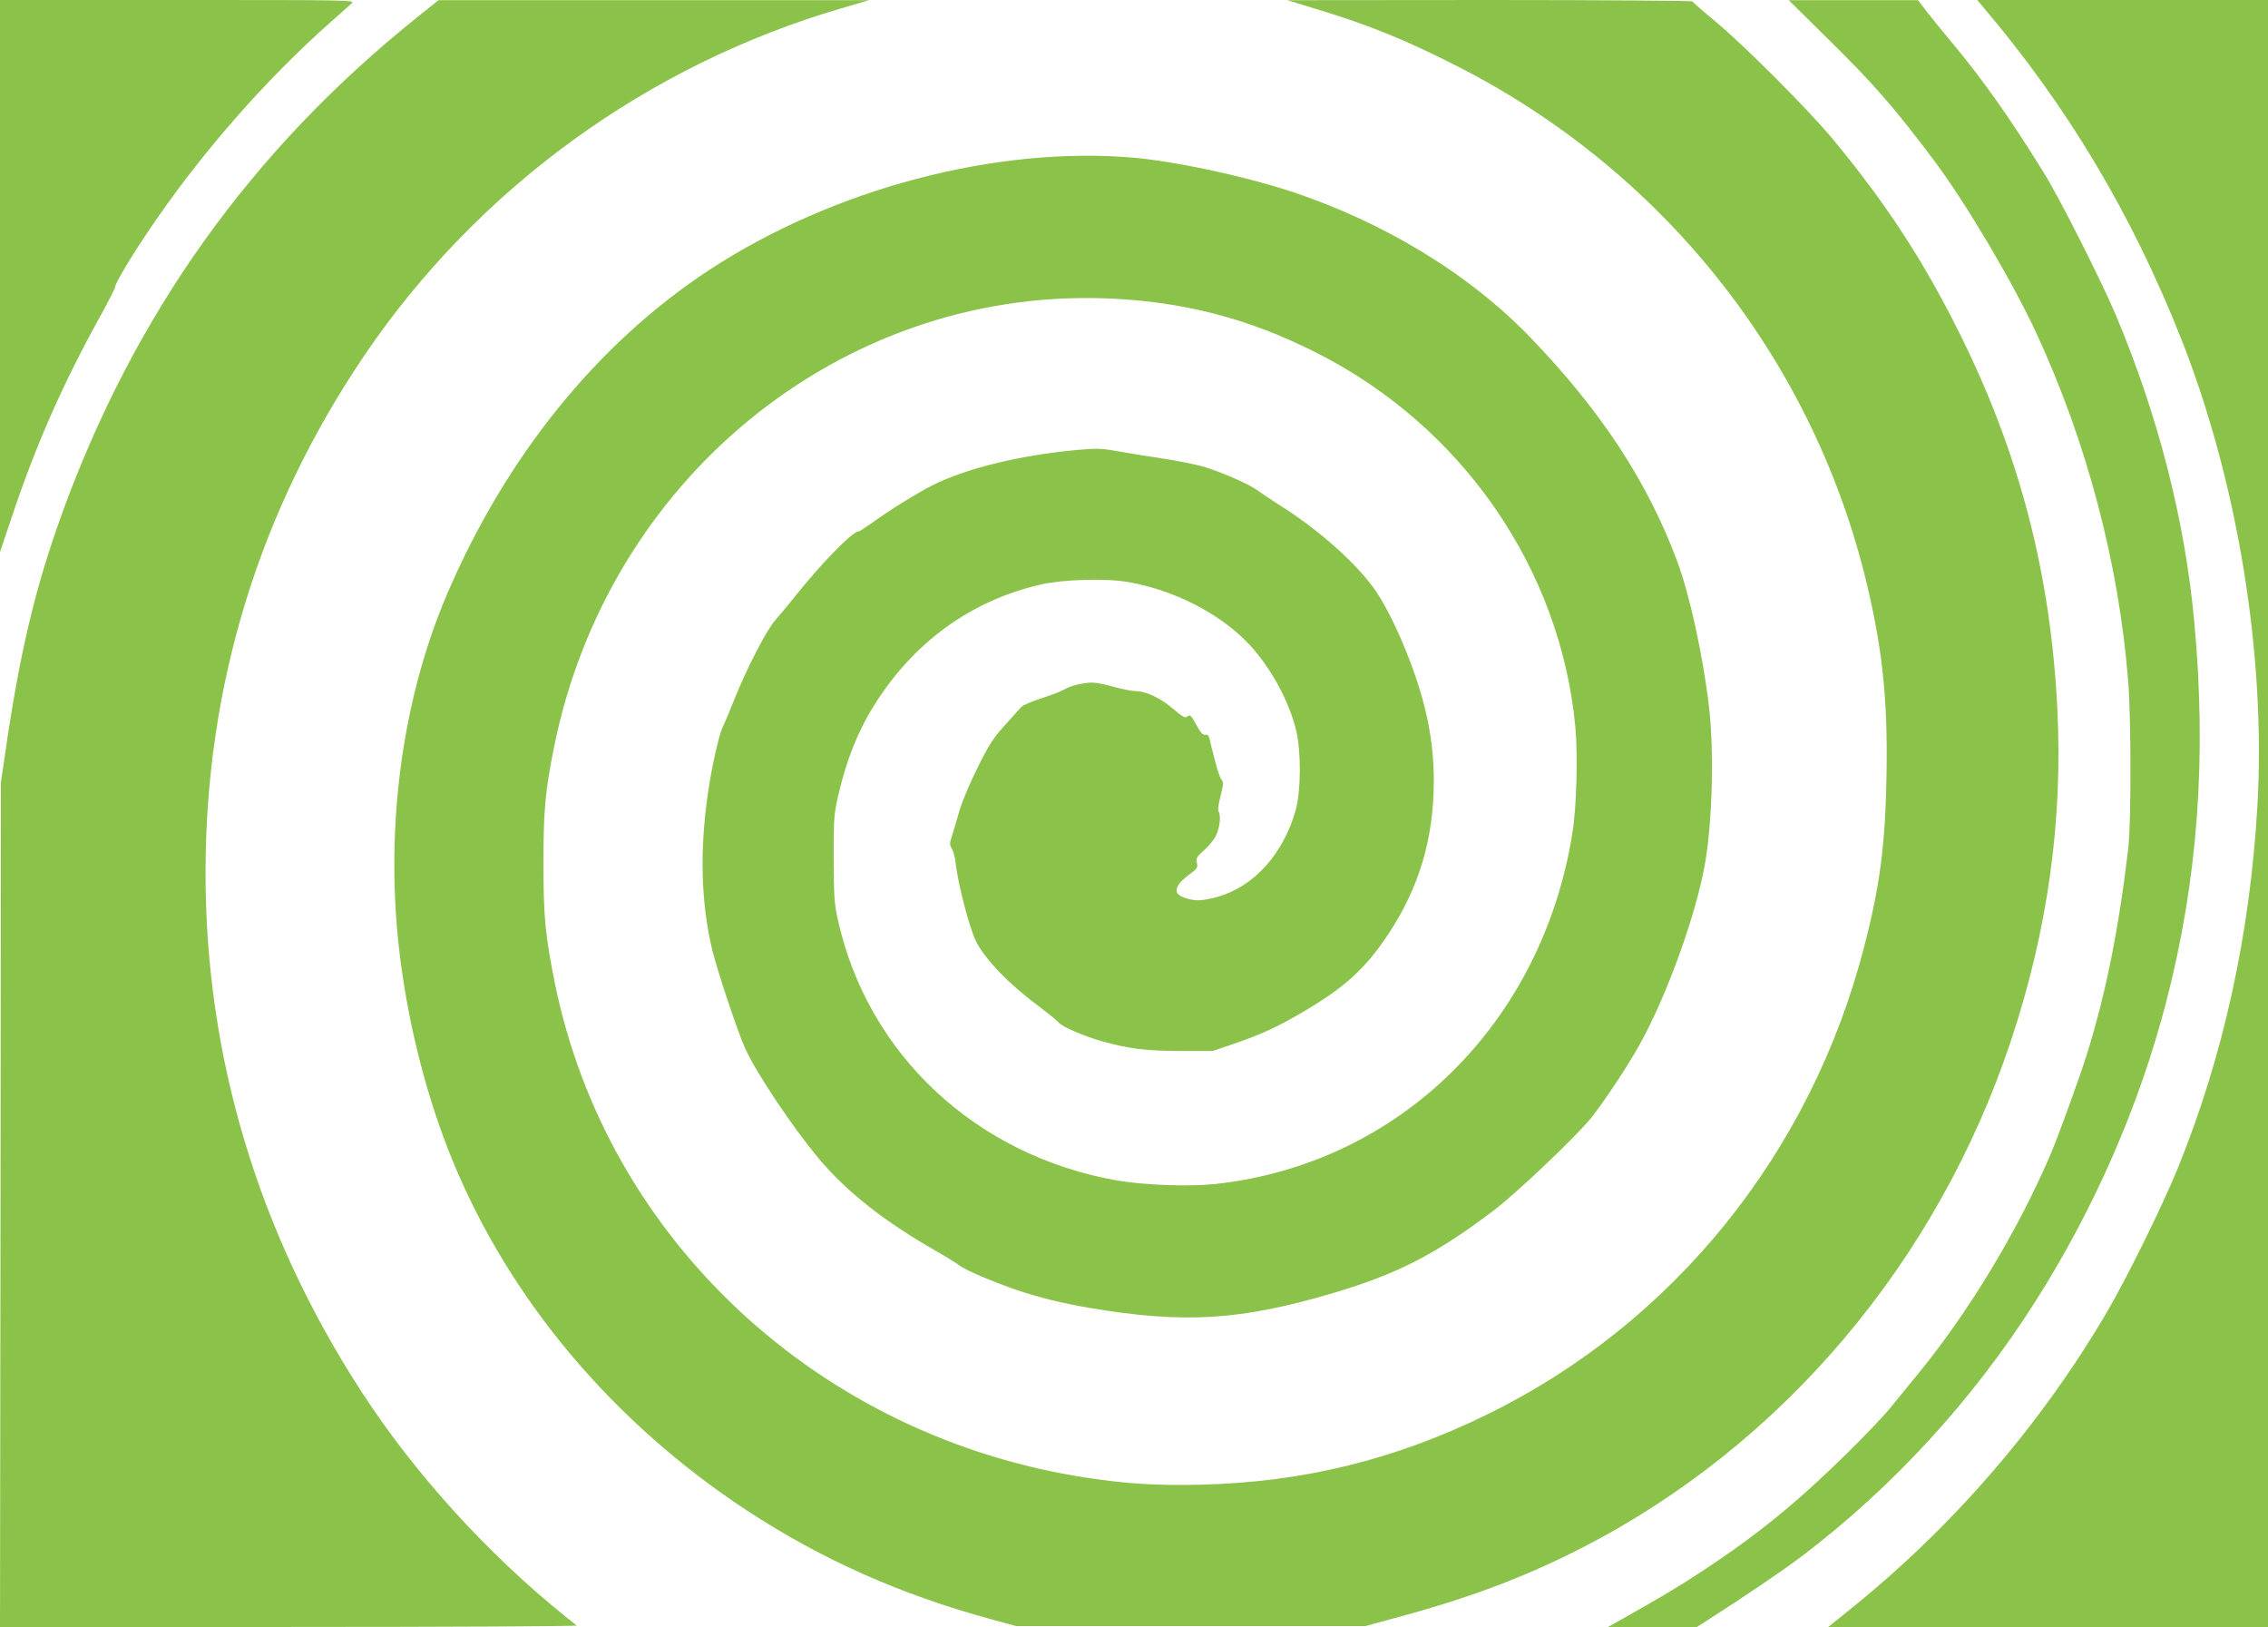 <?xml version="1.0" standalone="no"?>
<!DOCTYPE svg PUBLIC "-//W3C//DTD SVG 20010904//EN"
 "http://www.w3.org/TR/2001/REC-SVG-20010904/DTD/svg10.dtd">
<svg version="1.0" xmlns="http://www.w3.org/2000/svg"
 width="1280pt" height="918pt" viewBox="0 0 1280 918"
 preserveAspectRatio="xMidYMid meet">
<g transform="translate(0,918) scale(0.1,-0.1)"
fill="#8bc34a" stroke="none">
<path d="M0 7623 l0 -1558 69 205 c136 406 287 747 497 1126 46 83 84 158 84
166 0 18 85 162 180 303 288 431 664 862 1040 1194 52 46 104 92 115 102 19
19 -4 19 -983 19 l-1002 0 0 -1557z"/>
<path d="M2350 9079 c-933 -748 -1595 -1675 -2004 -2808 -149 -413 -238 -789
-318 -1351 l-23 -155 -2 -2382 -3 -2383 1632 0 c898 0 1628 4 1623 8 -6 5 -35
28 -65 52 -437 351 -851 807 -1147 1263 -585 900 -883 1891 -883 2930 0 1061
303 2046 898 2924 639 941 1595 1636 2693 1957 l154 45 -1215 0 -1215 0 -125
-100z"/>
<path d="M7426 9130 c306 -93 514 -178 809 -329 1147 -588 1978 -1629 2289
-2867 98 -395 131 -690 123 -1129 -7 -394 -37 -624 -127 -970 -301 -1164
-1079 -2126 -2135 -2640 -517 -252 -1032 -378 -1605 -392 -242 -6 -416 4 -640
38 -1516 228 -2718 1346 -3010 2799 -53 264 -63 370 -63 670 0 294 10 406 59
650 302 1511 1612 2584 3099 2537 438 -14 819 -111 1208 -309 821 -416 1375
-1219 1458 -2112 14 -156 7 -447 -16 -591 -169 -1078 -979 -1875 -2020 -1986
-146 -15 -397 -6 -549 20 -799 140 -1411 713 -1578 1475 -20 89 -22 130 -23
346 0 234 2 250 29 365 45 191 108 349 199 495 224 357 546 591 941 682 127
29 368 36 492 14 265 -46 525 -181 687 -355 122 -132 225 -323 263 -486 28
-120 26 -343 -4 -448 -70 -246 -235 -429 -439 -487 -37 -11 -87 -20 -111 -20
-45 0 -105 20 -117 40 -15 24 7 61 61 101 51 37 55 43 49 70 -6 26 -1 35 40
71 25 22 55 58 66 80 23 45 31 114 17 138 -6 10 -2 41 11 90 16 65 17 77 5 91
-12 13 -34 87 -68 231 -4 18 -11 25 -23 22 -14 -3 -27 11 -51 56 -27 50 -36
59 -47 50 -17 -14 -24 -10 -91 46 -63 54 -147 94 -199 94 -22 0 -74 10 -115
21 -41 12 -93 23 -114 26 -49 7 -141 -13 -183 -39 -18 -10 -75 -32 -128 -49
-53 -17 -102 -38 -110 -47 -8 -9 -50 -55 -92 -102 -66 -73 -90 -108 -155 -240
-43 -85 -88 -193 -102 -240 -13 -47 -32 -109 -41 -139 -16 -48 -17 -56 -3 -80
9 -14 19 -53 22 -86 14 -117 76 -358 114 -435 47 -97 183 -240 342 -358 63
-48 119 -93 124 -100 13 -22 140 -77 241 -106 153 -43 253 -56 449 -56 l180 0
121 41 c157 54 242 93 400 186 228 135 344 241 472 435 173 262 254 537 255
858 1 236 -46 460 -153 727 -60 152 -135 297 -192 373 -114 152 -314 327 -530
463 -45 29 -98 64 -117 78 -44 34 -191 99 -295 132 -44 14 -156 37 -250 51
-93 14 -210 33 -260 42 -77 14 -108 15 -218 5 -323 -30 -622 -103 -814 -199
-91 -46 -246 -143 -344 -214 -37 -26 -71 -48 -77 -48 -33 0 -220 -193 -367
-380 -33 -41 -78 -95 -100 -120 -48 -53 -162 -274 -230 -445 -26 -66 -56 -136
-65 -155 -22 -42 -63 -226 -84 -371 -48 -328 -40 -627 25 -894 31 -124 147
-471 186 -554 67 -144 264 -437 408 -611 162 -194 371 -359 670 -530 61 -35
119 -71 130 -80 25 -23 188 -92 318 -137 130 -44 265 -77 412 -102 539 -91
856 -72 1385 85 359 107 579 220 905 468 128 98 456 409 543 516 69 85 205
289 275 415 155 277 322 741 371 1030 40 235 50 623 22 870 -34 293 -109 637
-181 830 -168 449 -429 846 -826 1259 -347 361 -836 658 -1369 831 -264 85
-636 164 -870 185 -779 68 -1701 -176 -2400 -635 -632 -416 -1145 -1052 -1478
-1830 -261 -612 -355 -1357 -261 -2070 51 -391 155 -788 294 -1125 322 -784
906 -1478 1661 -1973 420 -276 868 -475 1380 -614 l139 -38 985 0 985 0 155
42 c426 114 738 231 1065 398 1134 580 2010 1616 2425 2865 206 619 293 1240
261 1871 -38 767 -215 1444 -556 2127 -204 408 -413 727 -711 1087 -137 165
-501 530 -664 665 -69 57 -126 107 -128 112 -2 4 -517 8 -1145 8 l-1142 -1
161 -49z"/>
<path d="M10320 8957 c256 -252 370 -383 595 -682 179 -239 442 -683 576 -971
287 -619 468 -1306 520 -1969 17 -212 17 -792 1 -935 -52 -449 -126 -822 -233
-1165 -46 -146 -161 -462 -209 -575 -187 -434 -468 -898 -759 -1249 -47 -57
-113 -138 -147 -180 -34 -42 -146 -159 -250 -261 -276 -271 -495 -449 -804
-653 -143 -94 -232 -147 -485 -289 l-50 -28 251 0 251 0 67 43 c192 122 415
273 526 357 512 388 965 882 1316 1435 333 523 588 1107 739 1690 179 688 230
1382 159 2145 -53 577 -204 1166 -446 1740 -80 188 -315 654 -403 795 -190
307 -343 524 -519 735 -53 63 -117 143 -144 177 l-47 62 -365 0 -365 0 225
-222z"/>
<path d="M11190 9143 c476 -560 839 -1167 1117 -1867 321 -809 482 -1792 433
-2646 -42 -728 -194 -1416 -451 -2046 -87 -213 -285 -614 -399 -809 -379 -644
-877 -1219 -1464 -1688 l-108 -87 1241 0 1241 0 0 4590 0 4590 -821 0 -820 0
31 -37z"/>
</g>
</svg>
